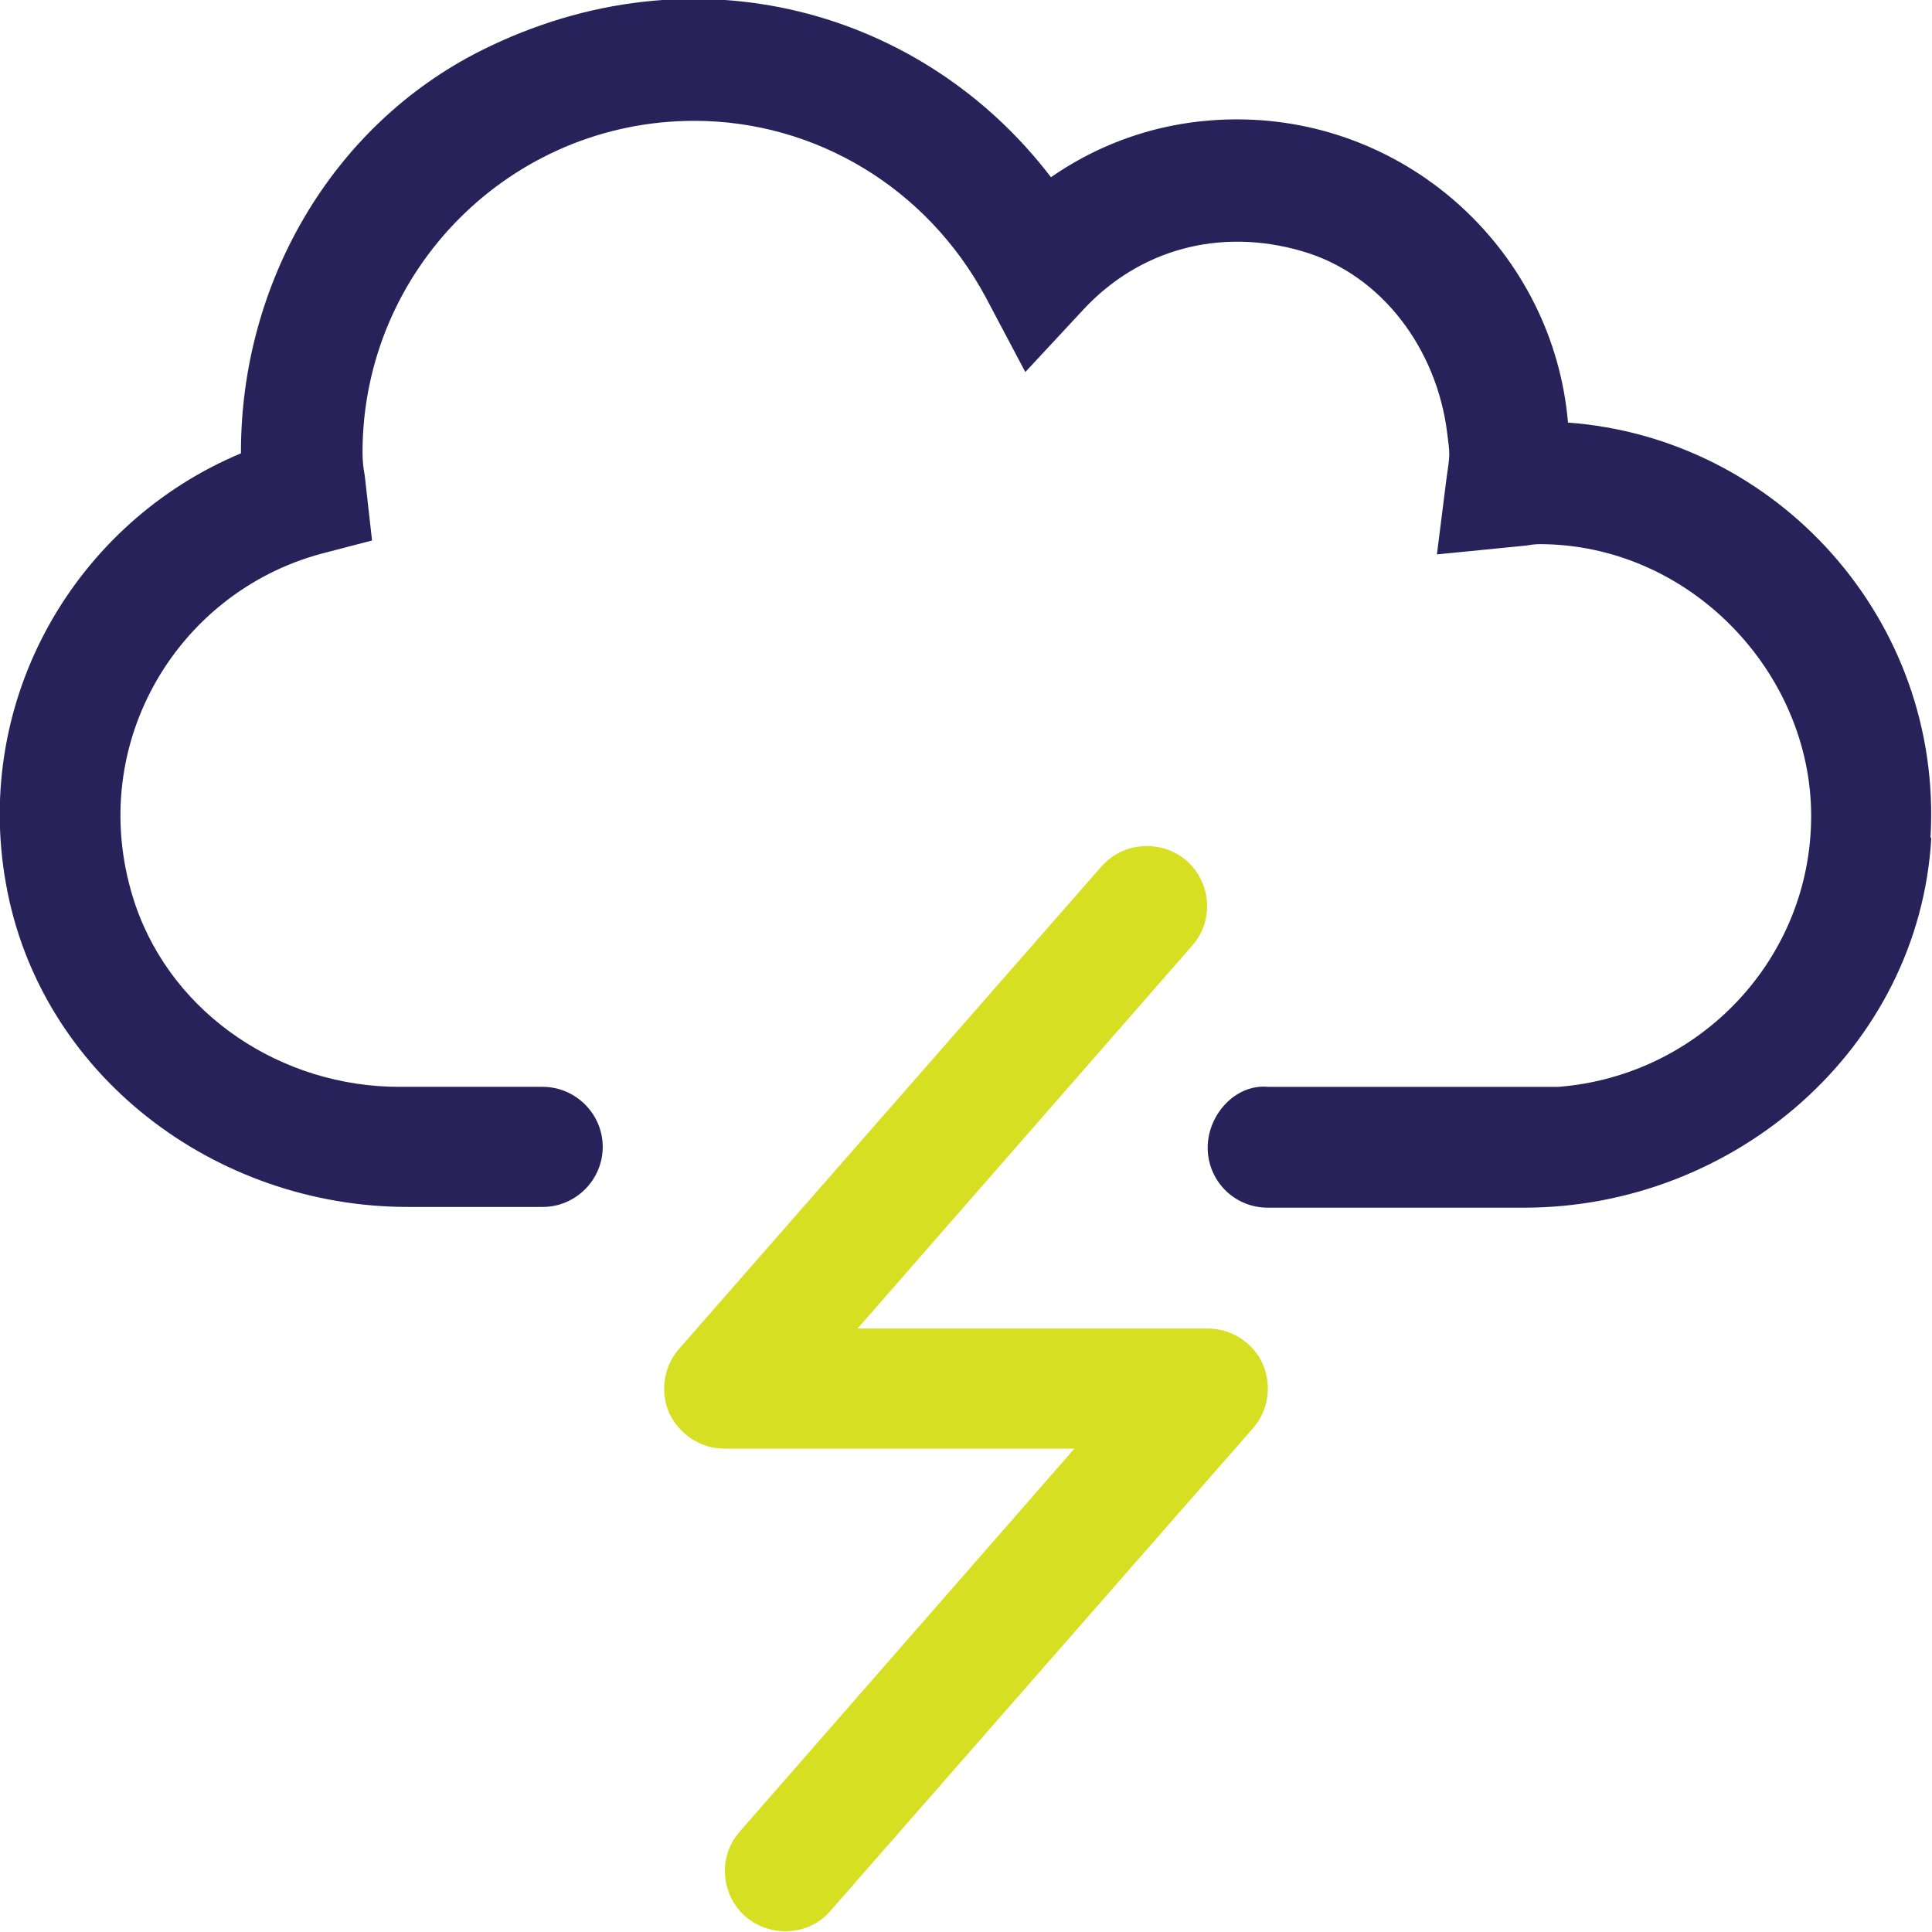 <?xml version="1.0" encoding="UTF-8"?>
<svg id="Layer_2" data-name="Layer 2" xmlns="http://www.w3.org/2000/svg" viewBox="0 0 26.38 26.38">
  <defs>
    <style>
      .cls-1 {
        fill: #27235a;
      }

      .cls-2 {
        fill: #d7df23;
      }
    </style>
  </defs>
  <g id="Layer_1-2" data-name="Layer 1">
    <g>
      <path class="cls-2" d="M17.24,18.62c.13.29.08.64-.13.88l-5.77,6.59c-.16.19-.39.28-.62.28-.19,0-.39-.07-.54-.2-.34-.3-.38-.82-.08-1.16l4.57-5.23h-4.78c-.32,0-.61-.19-.75-.48-.13-.29-.08-.64.13-.88l5.77-6.59c.3-.34.82-.37,1.16-.08.34.3.38.82.08,1.16l-4.57,5.23h4.78c.32,0,.62.19.75.48Z"/>
      <path class="cls-1" d="M26.37,11.45c-.17,2.87-2.69,5.04-5.56,5.04h-3.5c-.46,0-.82-.37-.82-.82s.38-.87.82-.83h3.97c1.92-.15,3.45-1.74,3.45-3.7s-1.66-3.71-3.71-3.71c-.06,0-.13.01-.19.02l-1.21.12.13-1.03c.05-.35.05-.32.01-.63-.14-1.13-.88-2.16-1.98-2.48-1.13-.33-2.23-.02-2.99.8l-.79.85-.54-1.02c-.8-1.49-2.32-2.41-3.98-2.41-2.5,0-4.53,2.03-4.53,4.53,0,.1.01.21.03.31l.1.89-.69.18c-2.01.54-3.26,2.68-2.54,4.8.52,1.51,2.01,2.48,3.6,2.48h1.96c.45,0,.82.37.82.82s-.37.82-.82.82h-1.84c-2.64,0-5.03-1.81-5.49-4.42-.45-2.53.96-4.93,3.21-5.87v-.02c0-2.29,1.23-4.45,3.28-5.48,2.92-1.46,6.05-.54,7.78,1.73.75-.52,1.62-.79,2.54-.79,2.36,0,4.32,1.82,4.52,4.14,2.86.21,5.12,2.7,4.95,5.66Z"/>
    </g>
  </g>
</svg>